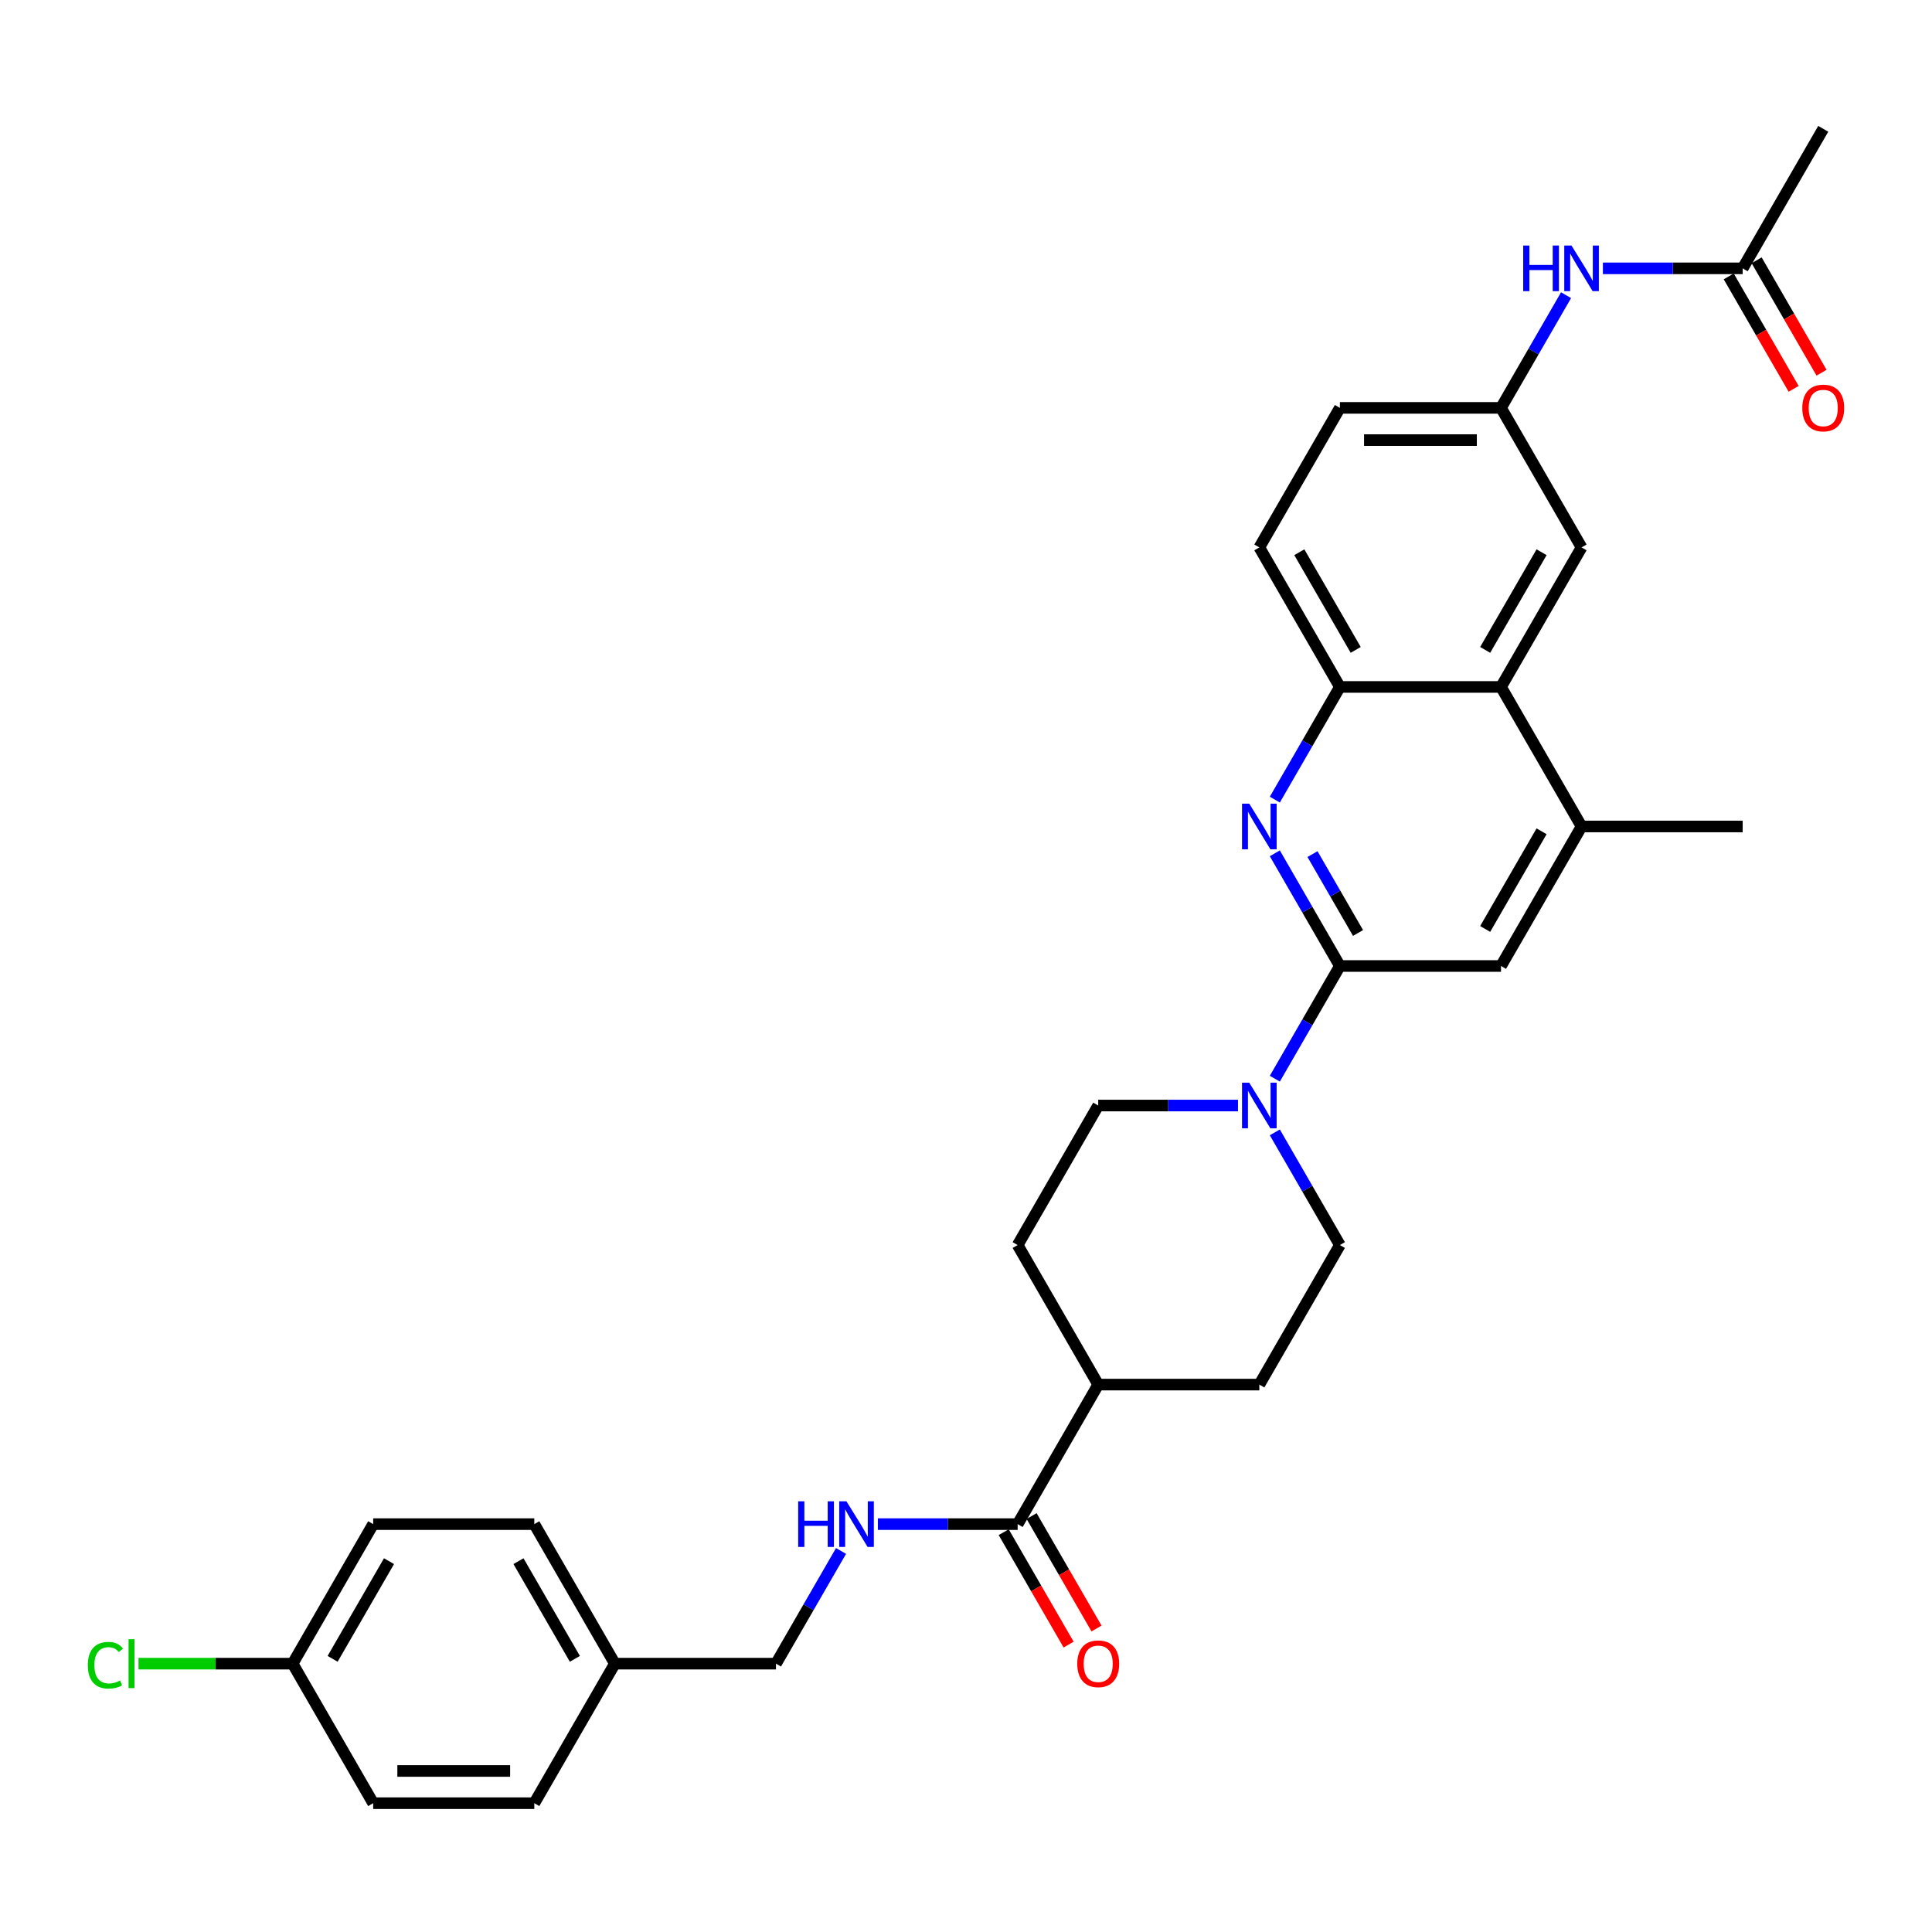 <?xml version='1.0' encoding='iso-8859-1'?>
<svg version='1.1' baseProfile='full'
              xmlns='http://www.w3.org/2000/svg'
                      xmlns:rdkit='http://www.rdkit.org/xml'
                      xmlns:xlink='http://www.w3.org/1999/xlink'
                  xml:space='preserve'
width='1000px' height='1000px' viewBox='0 0 1000 1000'>
<!-- END OF HEADER -->
<rect style='opacity:1.0;fill:#FFFFFF;stroke:none' width='1000' height='1000' x='0' y='0'> </rect>
<path class='bond-0' d='M 693.523,500 L 676.686,470.836' style='fill:none;fill-rule:evenodd;stroke:#000000;stroke-width:6px;stroke-linecap:butt;stroke-linejoin:miter;stroke-opacity:1' />
<path class='bond-0' d='M 676.686,470.836 L 659.848,441.672' style='fill:none;fill-rule:evenodd;stroke:#0000FF;stroke-width:6px;stroke-linecap:butt;stroke-linejoin:miter;stroke-opacity:1' />
<path class='bond-0' d='M 702.916,482.911 L 691.13,462.497' style='fill:none;fill-rule:evenodd;stroke:#000000;stroke-width:6px;stroke-linecap:butt;stroke-linejoin:miter;stroke-opacity:1' />
<path class='bond-0' d='M 691.13,462.497 L 679.343,442.082' style='fill:none;fill-rule:evenodd;stroke:#0000FF;stroke-width:6px;stroke-linecap:butt;stroke-linejoin:miter;stroke-opacity:1' />
<path class='bond-1' d='M 693.523,500 L 676.686,529.164' style='fill:none;fill-rule:evenodd;stroke:#000000;stroke-width:6px;stroke-linecap:butt;stroke-linejoin:miter;stroke-opacity:1' />
<path class='bond-1' d='M 676.686,529.164 L 659.848,558.328' style='fill:none;fill-rule:evenodd;stroke:#0000FF;stroke-width:6px;stroke-linecap:butt;stroke-linejoin:miter;stroke-opacity:1' />
<path class='bond-6' d='M 693.523,500 L 776.917,500' style='fill:none;fill-rule:evenodd;stroke:#000000;stroke-width:6px;stroke-linecap:butt;stroke-linejoin:miter;stroke-opacity:1' />
<path class='bond-2' d='M 659.848,413.886 L 676.686,384.722' style='fill:none;fill-rule:evenodd;stroke:#0000FF;stroke-width:6px;stroke-linecap:butt;stroke-linejoin:miter;stroke-opacity:1' />
<path class='bond-2' d='M 676.686,384.722 L 693.523,355.558' style='fill:none;fill-rule:evenodd;stroke:#000000;stroke-width:6px;stroke-linecap:butt;stroke-linejoin:miter;stroke-opacity:1' />
<path class='bond-12' d='M 640.785,572.221 L 604.609,572.221' style='fill:none;fill-rule:evenodd;stroke:#0000FF;stroke-width:6px;stroke-linecap:butt;stroke-linejoin:miter;stroke-opacity:1' />
<path class='bond-12' d='M 604.609,572.221 L 568.433,572.221' style='fill:none;fill-rule:evenodd;stroke:#000000;stroke-width:6px;stroke-linecap:butt;stroke-linejoin:miter;stroke-opacity:1' />
<path class='bond-13' d='M 659.848,586.114 L 676.686,615.278' style='fill:none;fill-rule:evenodd;stroke:#0000FF;stroke-width:6px;stroke-linecap:butt;stroke-linejoin:miter;stroke-opacity:1' />
<path class='bond-13' d='M 676.686,615.278 L 693.523,644.442' style='fill:none;fill-rule:evenodd;stroke:#000000;stroke-width:6px;stroke-linecap:butt;stroke-linejoin:miter;stroke-opacity:1' />
<path class='bond-16' d='M 693.523,355.558 L 651.826,283.337' style='fill:none;fill-rule:evenodd;stroke:#000000;stroke-width:6px;stroke-linecap:butt;stroke-linejoin:miter;stroke-opacity:1' />
<path class='bond-16' d='M 701.713,336.385 L 672.525,285.831' style='fill:none;fill-rule:evenodd;stroke:#000000;stroke-width:6px;stroke-linecap:butt;stroke-linejoin:miter;stroke-opacity:1' />
<path class='bond-31' d='M 693.523,355.558 L 776.917,355.558' style='fill:none;fill-rule:evenodd;stroke:#000000;stroke-width:6px;stroke-linecap:butt;stroke-linejoin:miter;stroke-opacity:1' />
<path class='bond-3' d='M 776.917,355.558 L 818.614,427.779' style='fill:none;fill-rule:evenodd;stroke:#000000;stroke-width:6px;stroke-linecap:butt;stroke-linejoin:miter;stroke-opacity:1' />
<path class='bond-10' d='M 776.917,355.558 L 818.614,283.337' style='fill:none;fill-rule:evenodd;stroke:#000000;stroke-width:6px;stroke-linecap:butt;stroke-linejoin:miter;stroke-opacity:1' />
<path class='bond-10' d='M 768.727,336.385 L 797.915,285.831' style='fill:none;fill-rule:evenodd;stroke:#000000;stroke-width:6px;stroke-linecap:butt;stroke-linejoin:miter;stroke-opacity:1' />
<path class='bond-4' d='M 526.736,788.884 L 568.433,716.663' style='fill:none;fill-rule:evenodd;stroke:#000000;stroke-width:6px;stroke-linecap:butt;stroke-linejoin:miter;stroke-opacity:1' />
<path class='bond-7' d='M 526.736,788.884 L 490.56,788.884' style='fill:none;fill-rule:evenodd;stroke:#000000;stroke-width:6px;stroke-linecap:butt;stroke-linejoin:miter;stroke-opacity:1' />
<path class='bond-7' d='M 490.56,788.884 L 454.384,788.884' style='fill:none;fill-rule:evenodd;stroke:#0000FF;stroke-width:6px;stroke-linecap:butt;stroke-linejoin:miter;stroke-opacity:1' />
<path class='bond-15' d='M 519.514,793.054 L 536.313,822.151' style='fill:none;fill-rule:evenodd;stroke:#000000;stroke-width:6px;stroke-linecap:butt;stroke-linejoin:miter;stroke-opacity:1' />
<path class='bond-15' d='M 536.313,822.151 L 553.112,851.248' style='fill:none;fill-rule:evenodd;stroke:#FF0000;stroke-width:6px;stroke-linecap:butt;stroke-linejoin:miter;stroke-opacity:1' />
<path class='bond-15' d='M 533.958,784.714 L 550.757,813.812' style='fill:none;fill-rule:evenodd;stroke:#000000;stroke-width:6px;stroke-linecap:butt;stroke-linejoin:miter;stroke-opacity:1' />
<path class='bond-15' d='M 550.757,813.812 L 567.557,842.909' style='fill:none;fill-rule:evenodd;stroke:#FF0000;stroke-width:6px;stroke-linecap:butt;stroke-linejoin:miter;stroke-opacity:1' />
<path class='bond-5' d='M 818.614,427.779 L 776.917,500' style='fill:none;fill-rule:evenodd;stroke:#000000;stroke-width:6px;stroke-linecap:butt;stroke-linejoin:miter;stroke-opacity:1' />
<path class='bond-5' d='M 797.915,430.273 L 768.727,480.827' style='fill:none;fill-rule:evenodd;stroke:#000000;stroke-width:6px;stroke-linecap:butt;stroke-linejoin:miter;stroke-opacity:1' />
<path class='bond-29' d='M 818.614,427.779 L 902.007,427.779' style='fill:none;fill-rule:evenodd;stroke:#000000;stroke-width:6px;stroke-linecap:butt;stroke-linejoin:miter;stroke-opacity:1' />
<path class='bond-20' d='M 435.321,802.777 L 418.483,831.941' style='fill:none;fill-rule:evenodd;stroke:#0000FF;stroke-width:6px;stroke-linecap:butt;stroke-linejoin:miter;stroke-opacity:1' />
<path class='bond-20' d='M 418.483,831.941 L 401.646,861.105' style='fill:none;fill-rule:evenodd;stroke:#000000;stroke-width:6px;stroke-linecap:butt;stroke-linejoin:miter;stroke-opacity:1' />
<path class='bond-8' d='M 902.007,138.895 L 865.831,138.895' style='fill:none;fill-rule:evenodd;stroke:#000000;stroke-width:6px;stroke-linecap:butt;stroke-linejoin:miter;stroke-opacity:1' />
<path class='bond-8' d='M 865.831,138.895 L 829.655,138.895' style='fill:none;fill-rule:evenodd;stroke:#0000FF;stroke-width:6px;stroke-linecap:butt;stroke-linejoin:miter;stroke-opacity:1' />
<path class='bond-17' d='M 894.785,143.065 L 911.585,172.162' style='fill:none;fill-rule:evenodd;stroke:#000000;stroke-width:6px;stroke-linecap:butt;stroke-linejoin:miter;stroke-opacity:1' />
<path class='bond-17' d='M 911.585,172.162 L 928.384,201.259' style='fill:none;fill-rule:evenodd;stroke:#FF0000;stroke-width:6px;stroke-linecap:butt;stroke-linejoin:miter;stroke-opacity:1' />
<path class='bond-17' d='M 909.23,134.725 L 926.029,163.822' style='fill:none;fill-rule:evenodd;stroke:#000000;stroke-width:6px;stroke-linecap:butt;stroke-linejoin:miter;stroke-opacity:1' />
<path class='bond-17' d='M 926.029,163.822 L 942.828,192.919' style='fill:none;fill-rule:evenodd;stroke:#FF0000;stroke-width:6px;stroke-linecap:butt;stroke-linejoin:miter;stroke-opacity:1' />
<path class='bond-30' d='M 902.007,138.895 L 943.704,66.674' style='fill:none;fill-rule:evenodd;stroke:#000000;stroke-width:6px;stroke-linecap:butt;stroke-linejoin:miter;stroke-opacity:1' />
<path class='bond-9' d='M 810.592,152.788 L 793.755,181.952' style='fill:none;fill-rule:evenodd;stroke:#0000FF;stroke-width:6px;stroke-linecap:butt;stroke-linejoin:miter;stroke-opacity:1' />
<path class='bond-9' d='M 793.755,181.952 L 776.917,211.116' style='fill:none;fill-rule:evenodd;stroke:#000000;stroke-width:6px;stroke-linecap:butt;stroke-linejoin:miter;stroke-opacity:1' />
<path class='bond-14' d='M 818.614,283.337 L 776.917,211.116' style='fill:none;fill-rule:evenodd;stroke:#000000;stroke-width:6px;stroke-linecap:butt;stroke-linejoin:miter;stroke-opacity:1' />
<path class='bond-11' d='M 568.433,716.663 L 651.826,716.663' style='fill:none;fill-rule:evenodd;stroke:#000000;stroke-width:6px;stroke-linecap:butt;stroke-linejoin:miter;stroke-opacity:1' />
<path class='bond-32' d='M 568.433,716.663 L 526.736,644.442' style='fill:none;fill-rule:evenodd;stroke:#000000;stroke-width:6px;stroke-linecap:butt;stroke-linejoin:miter;stroke-opacity:1' />
<path class='bond-19' d='M 568.433,572.221 L 526.736,644.442' style='fill:none;fill-rule:evenodd;stroke:#000000;stroke-width:6px;stroke-linecap:butt;stroke-linejoin:miter;stroke-opacity:1' />
<path class='bond-18' d='M 693.523,644.442 L 651.826,716.663' style='fill:none;fill-rule:evenodd;stroke:#000000;stroke-width:6px;stroke-linecap:butt;stroke-linejoin:miter;stroke-opacity:1' />
<path class='bond-33' d='M 776.917,211.116 L 693.523,211.116' style='fill:none;fill-rule:evenodd;stroke:#000000;stroke-width:6px;stroke-linecap:butt;stroke-linejoin:miter;stroke-opacity:1' />
<path class='bond-33' d='M 764.408,227.795 L 706.032,227.795' style='fill:none;fill-rule:evenodd;stroke:#000000;stroke-width:6px;stroke-linecap:butt;stroke-linejoin:miter;stroke-opacity:1' />
<path class='bond-21' d='M 651.826,283.337 L 693.523,211.116' style='fill:none;fill-rule:evenodd;stroke:#000000;stroke-width:6px;stroke-linecap:butt;stroke-linejoin:miter;stroke-opacity:1' />
<path class='bond-23' d='M 401.646,861.105 L 318.252,861.105' style='fill:none;fill-rule:evenodd;stroke:#000000;stroke-width:6px;stroke-linecap:butt;stroke-linejoin:miter;stroke-opacity:1' />
<path class='bond-22' d='M 151.465,861.105 L 193.161,788.884' style='fill:none;fill-rule:evenodd;stroke:#000000;stroke-width:6px;stroke-linecap:butt;stroke-linejoin:miter;stroke-opacity:1' />
<path class='bond-22' d='M 172.163,858.611 L 201.351,808.057' style='fill:none;fill-rule:evenodd;stroke:#000000;stroke-width:6px;stroke-linecap:butt;stroke-linejoin:miter;stroke-opacity:1' />
<path class='bond-24' d='M 151.465,861.105 L 111.577,861.105' style='fill:none;fill-rule:evenodd;stroke:#000000;stroke-width:6px;stroke-linecap:butt;stroke-linejoin:miter;stroke-opacity:1' />
<path class='bond-24' d='M 111.577,861.105 L 71.69,861.105' style='fill:none;fill-rule:evenodd;stroke:#00CC00;stroke-width:6px;stroke-linecap:butt;stroke-linejoin:miter;stroke-opacity:1' />
<path class='bond-34' d='M 151.465,861.105 L 193.161,933.326' style='fill:none;fill-rule:evenodd;stroke:#000000;stroke-width:6px;stroke-linecap:butt;stroke-linejoin:miter;stroke-opacity:1' />
<path class='bond-27' d='M 318.252,861.105 L 276.555,933.326' style='fill:none;fill-rule:evenodd;stroke:#000000;stroke-width:6px;stroke-linecap:butt;stroke-linejoin:miter;stroke-opacity:1' />
<path class='bond-28' d='M 318.252,861.105 L 276.555,788.884' style='fill:none;fill-rule:evenodd;stroke:#000000;stroke-width:6px;stroke-linecap:butt;stroke-linejoin:miter;stroke-opacity:1' />
<path class='bond-28' d='M 297.553,858.611 L 268.365,808.057' style='fill:none;fill-rule:evenodd;stroke:#000000;stroke-width:6px;stroke-linecap:butt;stroke-linejoin:miter;stroke-opacity:1' />
<path class='bond-25' d='M 193.161,933.326 L 276.555,933.326' style='fill:none;fill-rule:evenodd;stroke:#000000;stroke-width:6px;stroke-linecap:butt;stroke-linejoin:miter;stroke-opacity:1' />
<path class='bond-25' d='M 205.67,916.647 L 264.046,916.647' style='fill:none;fill-rule:evenodd;stroke:#000000;stroke-width:6px;stroke-linecap:butt;stroke-linejoin:miter;stroke-opacity:1' />
<path class='bond-26' d='M 193.161,788.884 L 276.555,788.884' style='fill:none;fill-rule:evenodd;stroke:#000000;stroke-width:6px;stroke-linecap:butt;stroke-linejoin:miter;stroke-opacity:1' />
<path  class='atom-1' d='M 646.606 415.97
L 654.345 428.479
Q 655.112 429.714, 656.346 431.949
Q 657.581 434.184, 657.647 434.317
L 657.647 415.97
L 660.783 415.97
L 660.783 439.588
L 657.547 439.588
L 649.241 425.911
Q 648.274 424.31, 647.24 422.475
Q 646.239 420.64, 645.939 420.073
L 645.939 439.588
L 642.87 439.588
L 642.87 415.97
L 646.606 415.97
' fill='#0000FF'/>
<path  class='atom-2' d='M 646.606 560.412
L 654.345 572.922
Q 655.112 574.156, 656.346 576.391
Q 657.581 578.626, 657.647 578.759
L 657.647 560.412
L 660.783 560.412
L 660.783 584.03
L 657.547 584.03
L 649.241 570.353
Q 648.274 568.752, 647.24 566.917
Q 646.239 565.083, 645.939 564.515
L 645.939 584.03
L 642.87 584.03
L 642.87 560.412
L 646.606 560.412
' fill='#0000FF'/>
<path  class='atom-8' d='M 413.137 777.076
L 416.339 777.076
L 416.339 787.116
L 428.415 787.116
L 428.415 777.076
L 431.617 777.076
L 431.617 800.693
L 428.415 800.693
L 428.415 789.785
L 416.339 789.785
L 416.339 800.693
L 413.137 800.693
L 413.137 777.076
' fill='#0000FF'/>
<path  class='atom-8' d='M 438.122 777.076
L 445.861 789.585
Q 446.628 790.819, 447.862 793.054
Q 449.097 795.289, 449.163 795.422
L 449.163 777.076
L 452.299 777.076
L 452.299 800.693
L 449.063 800.693
L 440.757 787.016
Q 439.79 785.415, 438.756 783.58
Q 437.755 781.746, 437.455 781.179
L 437.455 800.693
L 434.386 800.693
L 434.386 777.076
L 438.122 777.076
' fill='#0000FF'/>
<path  class='atom-10' d='M 788.409 127.086
L 791.611 127.086
L 791.611 137.127
L 803.686 137.127
L 803.686 127.086
L 806.889 127.086
L 806.889 150.703
L 803.686 150.703
L 803.686 139.796
L 791.611 139.796
L 791.611 150.703
L 788.409 150.703
L 788.409 127.086
' fill='#0000FF'/>
<path  class='atom-10' d='M 813.393 127.086
L 821.132 139.595
Q 821.9 140.83, 823.134 143.065
Q 824.368 145.3, 824.435 145.433
L 824.435 127.086
L 827.57 127.086
L 827.57 150.703
L 824.335 150.703
L 816.029 137.027
Q 815.061 135.426, 814.027 133.591
Q 813.026 131.756, 812.726 131.189
L 812.726 150.703
L 809.657 150.703
L 809.657 127.086
L 813.393 127.086
' fill='#0000FF'/>
<path  class='atom-16' d='M 557.592 861.172
Q 557.592 855.501, 560.394 852.332
Q 563.196 849.163, 568.433 849.163
Q 573.67 849.163, 576.472 852.332
Q 579.274 855.501, 579.274 861.172
Q 579.274 866.909, 576.439 870.178
Q 573.603 873.414, 568.433 873.414
Q 563.229 873.414, 560.394 870.178
Q 557.592 866.943, 557.592 861.172
M 568.433 870.745
Q 572.035 870.745, 573.97 868.344
Q 575.938 865.909, 575.938 861.172
Q 575.938 856.535, 573.97 854.2
Q 572.035 851.832, 568.433 851.832
Q 564.83 851.832, 562.862 854.167
Q 560.927 856.502, 560.927 861.172
Q 560.927 865.942, 562.862 868.344
Q 564.83 870.745, 568.433 870.745
' fill='#FF0000'/>
<path  class='atom-18' d='M 932.863 211.183
Q 932.863 205.512, 935.665 202.343
Q 938.467 199.174, 943.704 199.174
Q 948.941 199.174, 951.743 202.343
Q 954.545 205.512, 954.545 211.183
Q 954.545 216.92, 951.71 220.189
Q 948.875 223.425, 943.704 223.425
Q 938.501 223.425, 935.665 220.189
Q 932.863 216.953, 932.863 211.183
M 943.704 220.756
Q 947.307 220.756, 949.242 218.354
Q 951.21 215.919, 951.21 211.183
Q 951.21 206.546, 949.242 204.211
Q 947.307 201.843, 943.704 201.843
Q 940.102 201.843, 938.134 204.178
Q 936.199 206.513, 936.199 211.183
Q 936.199 215.953, 938.134 218.354
Q 940.102 220.756, 943.704 220.756
' fill='#FF0000'/>
<path  class='atom-25' d='M 45.455 861.922
Q 45.455 856.051, 48.19 852.983
Q 50.959 849.88, 56.196 849.88
Q 61.066 849.88, 63.668 853.316
L 61.466 855.117
Q 59.565 852.616, 56.196 852.616
Q 52.626 852.616, 50.725 855.017
Q 48.857 857.386, 48.857 861.922
Q 48.857 866.592, 50.792 868.994
Q 52.76 871.396, 56.563 871.396
Q 59.164 871.396, 62.2 869.828
L 63.134 872.33
Q 61.9 873.13, 60.032 873.597
Q 58.164 874.064, 56.096 874.064
Q 50.959 874.064, 48.19 870.929
Q 45.455 867.793, 45.455 861.922
' fill='#00CC00'/>
<path  class='atom-25' d='M 66.537 848.446
L 69.605 848.446
L 69.605 873.764
L 66.537 873.764
L 66.537 848.446
' fill='#00CC00'/>
</svg>
